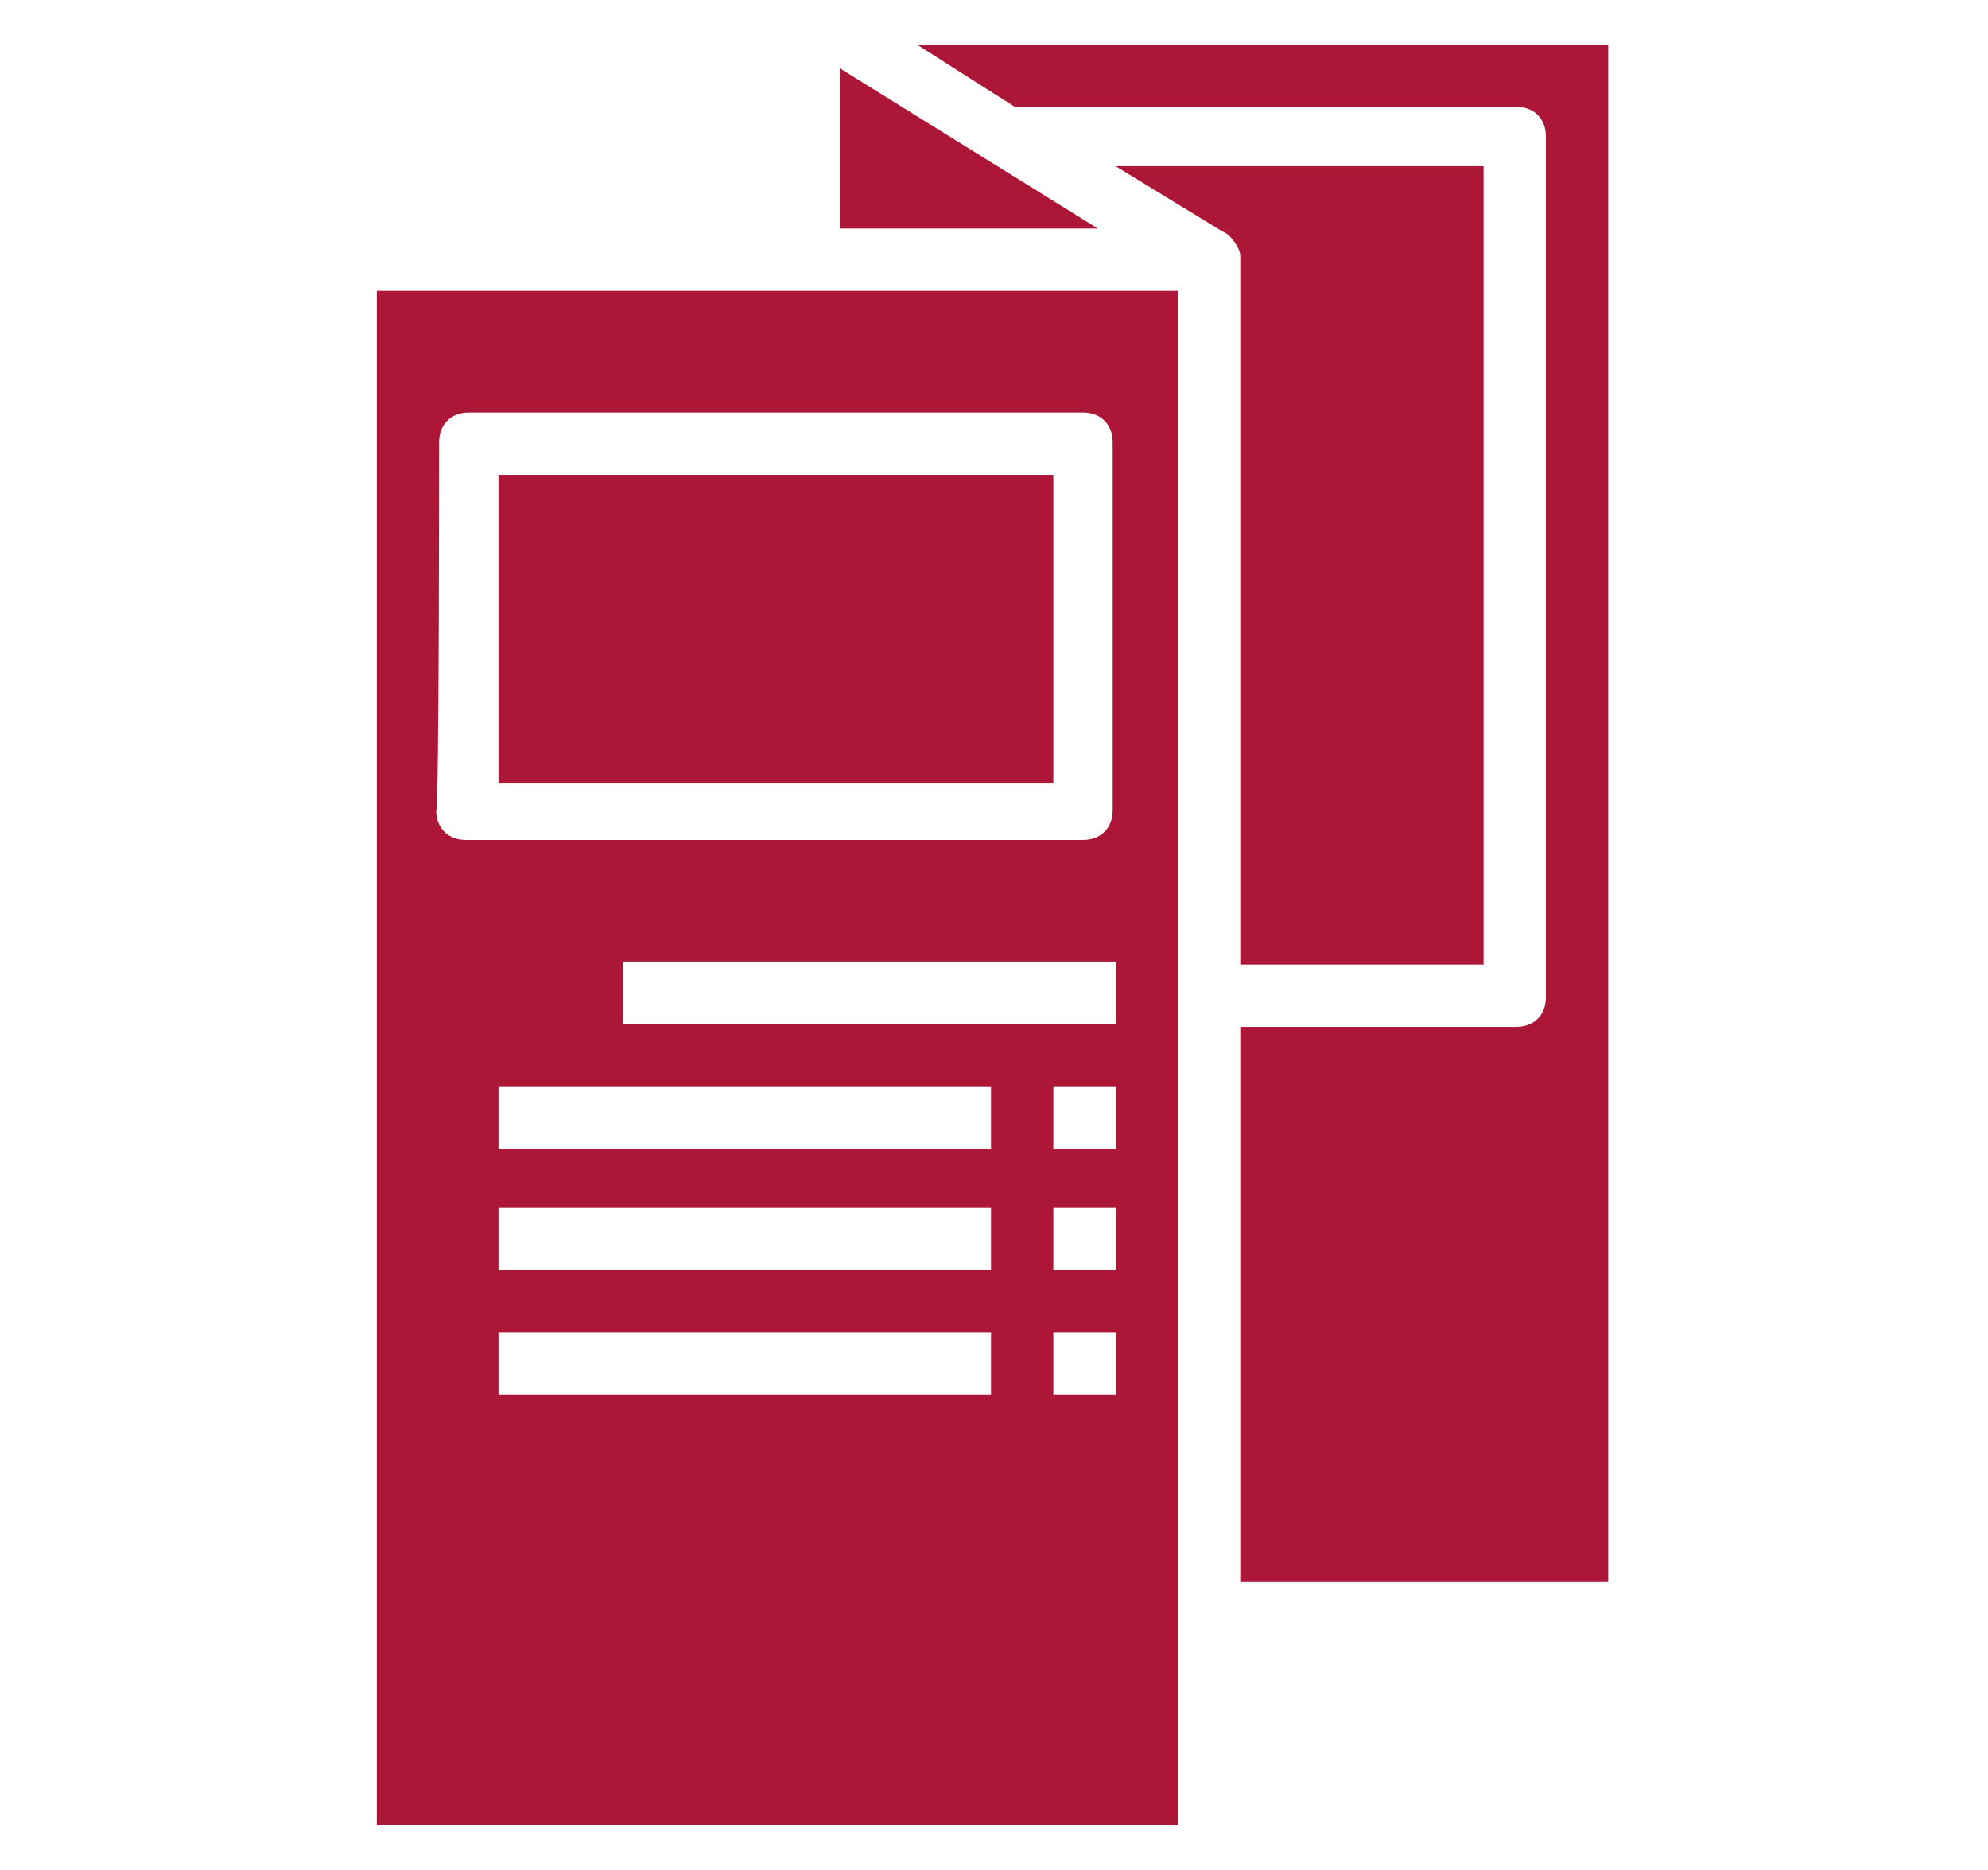 <?xml version="1.0" encoding="utf-8"?>
<!-- Generator: Adobe Illustrator 25.3.1, SVG Export Plug-In . SVG Version: 6.00 Build 0)  -->
<svg version="1.1" id="Layer_1" xmlns="http://www.w3.org/2000/svg" xmlns:xlink="http://www.w3.org/1999/xlink" x="0px" y="0px"
	 viewBox="0 0 67 63" style="enable-background:new 0 0 67 63;" xml:space="preserve">
<style type="text/css">
	.st0{fill:#AC1637;}
</style>
<g>
	<rect x="16.8" y="16" class="st0" width="18.7" height="10.4"/>
	<polygon class="st0" points="28.3,2.3 28.3,7.7 37,7.7 	"/>
	<path class="st0" d="M30.9,1.5l3.3,2.1h16.9c0.6,0,1,0.4,1,1v29c0,0.6-0.4,1-1,1h-9.3v18.7h12.4V1.5H30.9z"/>
	<path class="st0" d="M41.7,32.5H50V5.6H37.6l3.6,2.2l0,0c0.3,0.1,0.6,0.6,0.6,0.8V32.5z"/>
	<path class="st0" d="M12.7,61.5h27V9.8h-27V61.5z M33.4,47H16.8v-2.1h16.6V47z M33.4,42.8H16.8v-2.1h16.6V42.8z M33.4,38.7H16.8
		v-2.1h16.6V38.7z M37.6,47h-2.1v-2.1h2.1V47z M37.6,42.8h-2.1v-2.1h2.1V42.8z M37.6,38.7h-2.1v-2.1h2.1V38.7z M37.6,34.5H21v-2.1
		h16.6V34.5z M14.8,14.9c0-0.6,0.4-1,1-1h20.7c0.6,0,1,0.4,1,1v12.4c0,0.6-0.4,1-1,1H15.7c-0.6,0-1-0.4-1-1
		C14.8,27.4,14.8,14.9,14.8,14.9z"/>
</g>
</svg>
